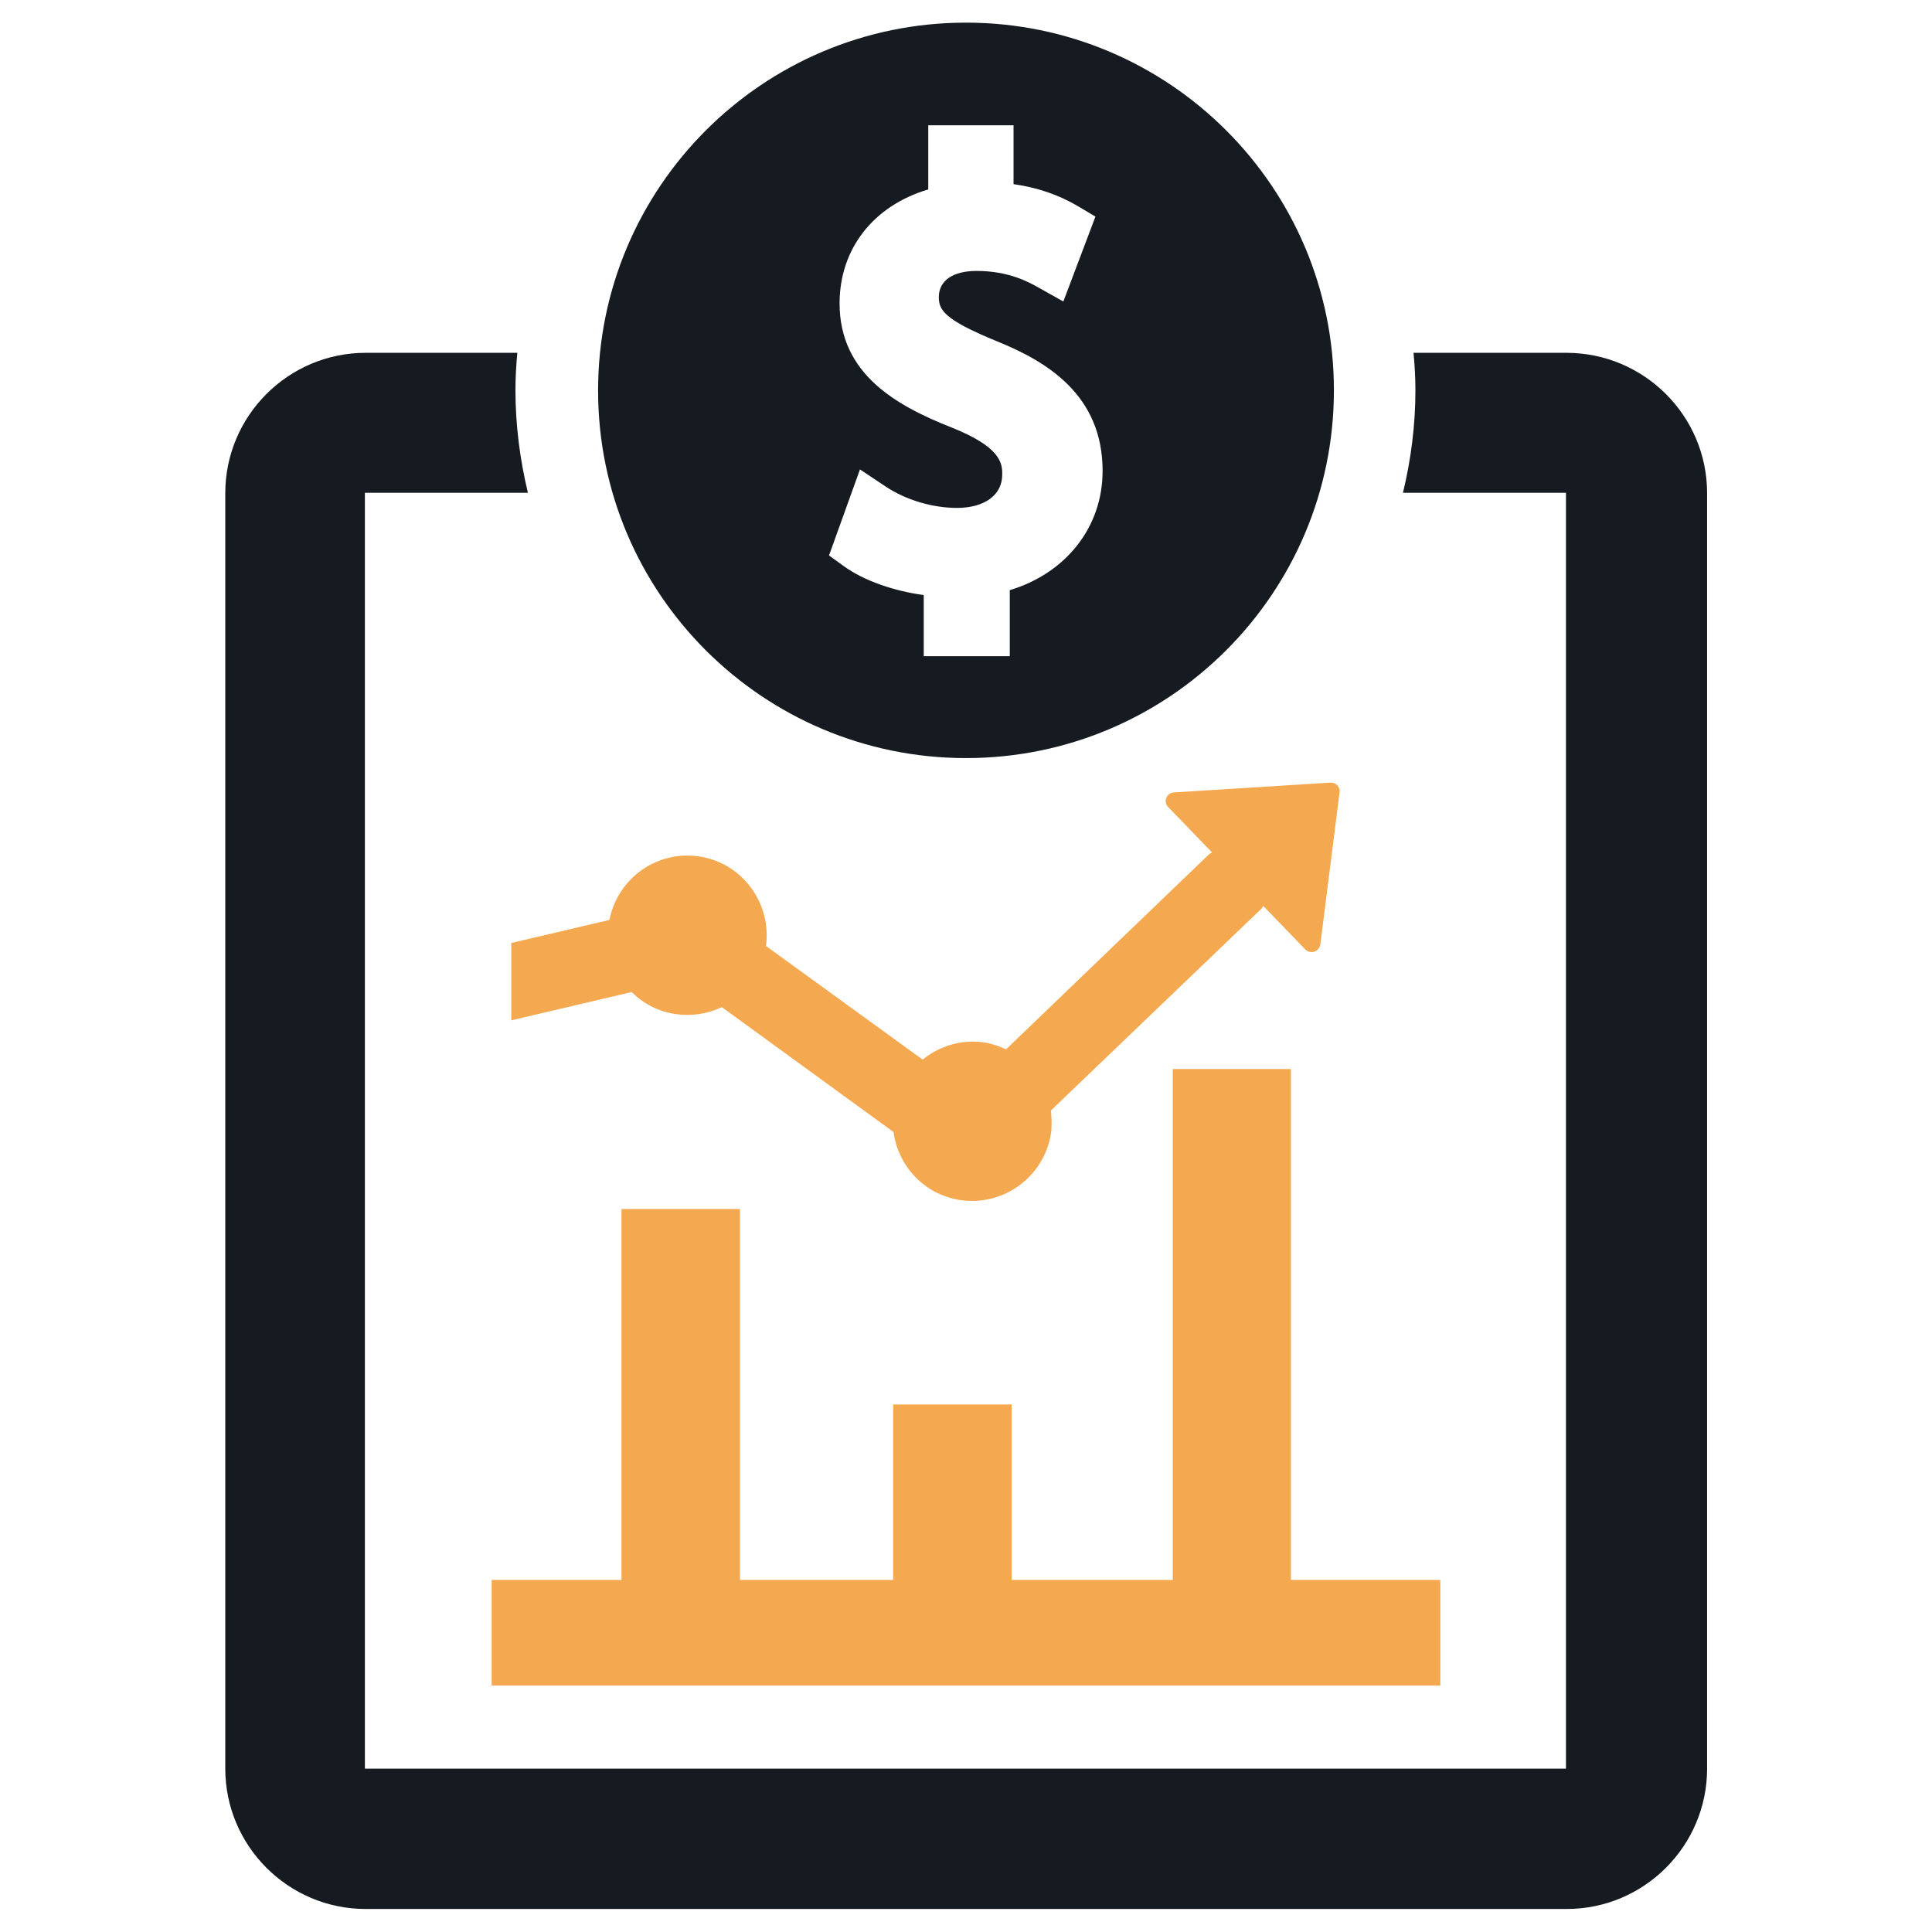 <?xml version="1.0" encoding="utf-8"?>
<!-- Generator: Adobe Illustrator 21.0.2, SVG Export Plug-In . SVG Version: 6.00 Build 0)  -->
<svg version="1.1" id="Layer_1" xmlns="http://www.w3.org/2000/svg" xmlns:xlink="http://www.w3.org/1999/xlink" x="0px" y="0px"
	 viewBox="0 0 512 512" style="enable-background:new 0 0 512 512;" xml:space="preserve">
<style type="text/css">
	.st0{fill:#161B21;}
	.st1{fill:#F4A950;}
</style>
<g>
	<g>
		<path class="st0" d="M256,200.9c53.8,0,97.5-43.6,97.5-97.5C353.5,49.6,309.8,6,256,6c-53.8,0-97.5,43.6-97.5,97.5
			C158.5,157.3,202.2,200.9,256,200.9z M252.2,113.3c-14.7-5.8-29.7-14.2-29.7-32.9c0-14.5,9-25.9,23.5-30.2v-17h22.6v15.6
			c6.3,0.9,11.9,2.8,17,5.8l4.7,2.8l-8.5,22.5l-6.6-3.7c-2.5-1.4-7.8-4.4-16.4-4.4c-6.3,0-10,2.6-10,6.9c0,3.3,1.1,5.9,15.3,11.7
			c13.1,5.3,28.1,14.1,28.1,34.4c0,14.9-9.7,27.1-24.6,31.6v17.5h-22.8v-16.2c-8-1.1-15.8-3.8-21.1-7.6l-4-2.9l8.2-22.8l6.9,4.6
			c5.3,3.5,12.3,5.6,18.8,5.6c7.3,0,12-3.4,12-8.8C265.7,122.4,264.7,118.3,252.2,113.3z"/>
		<path class="st0" d="M415.1,93.5h-40.5c0.3,3.3,0.5,6.6,0.5,9.9c0,9.4-1.2,18.5-3.3,27.2h43.2l0,0l0,338.1l-318.3,0l0-338.1h43.2
			c-2.1-8.8-3.3-17.9-3.3-27.2c0-3.4,0.2-6.7,0.5-9.9H96.9c-20.5,0-37.2,16.7-37.2,37.2v338c0,20.5,16.7,37.2,37.2,37.2h318.3
			c20.5,0,37.2-16.7,37.2-37.2v-338C452.4,110.2,435.7,93.5,415.1,93.5z"/>
	</g>
	<g>
		<polygon class="st1" points="342.1,418.7 342.1,283.3 310.8,283.3 310.8,418.7 268.1,418.7 268.1,372.2 236.7,372.2 236.7,418.7 
			196.1,418.7 196.1,320.4 164.7,320.4 164.7,418.7 130.3,418.7 130.3,446.7 381.7,446.7 381.7,418.7 		"/>
		<path class="st1" d="M178.8,268.7c4.4,0.7,8.7,0,12.5-1.8l45.5,33.1c1.2,9,8.1,16.5,17.5,18c11.5,1.8,22.3-6,24.2-17.5
			c0.3-2.1,0.2-4.2,0-6.2l55.7-53.4c0.3-0.2,0.4-0.6,0.6-0.8l11.1,11.5c1.4,1.4,3.7,0.6,4-1.3L355,210c0.2-1.5-1-2.7-2.5-2.6
			l-41.4,2.6c-2,0.1-2.9,2.5-1.5,3.9l11.6,12c-0.3,0.2-0.6,0.3-0.8,0.5l-53.8,51.7c-1.7-0.8-3.6-1.5-5.5-1.8
			c-6.2-1-12.1,0.9-16.6,4.5L203,250.7c1.5-11.3-6.2-21.9-17.5-23.7c-11.3-1.8-21.8,5.7-24,16.8l-26,6.1v20.5l31.9-7.5
			C170.4,265.9,174.3,268,178.8,268.7z"/>
	</g>
</g>
</svg>
